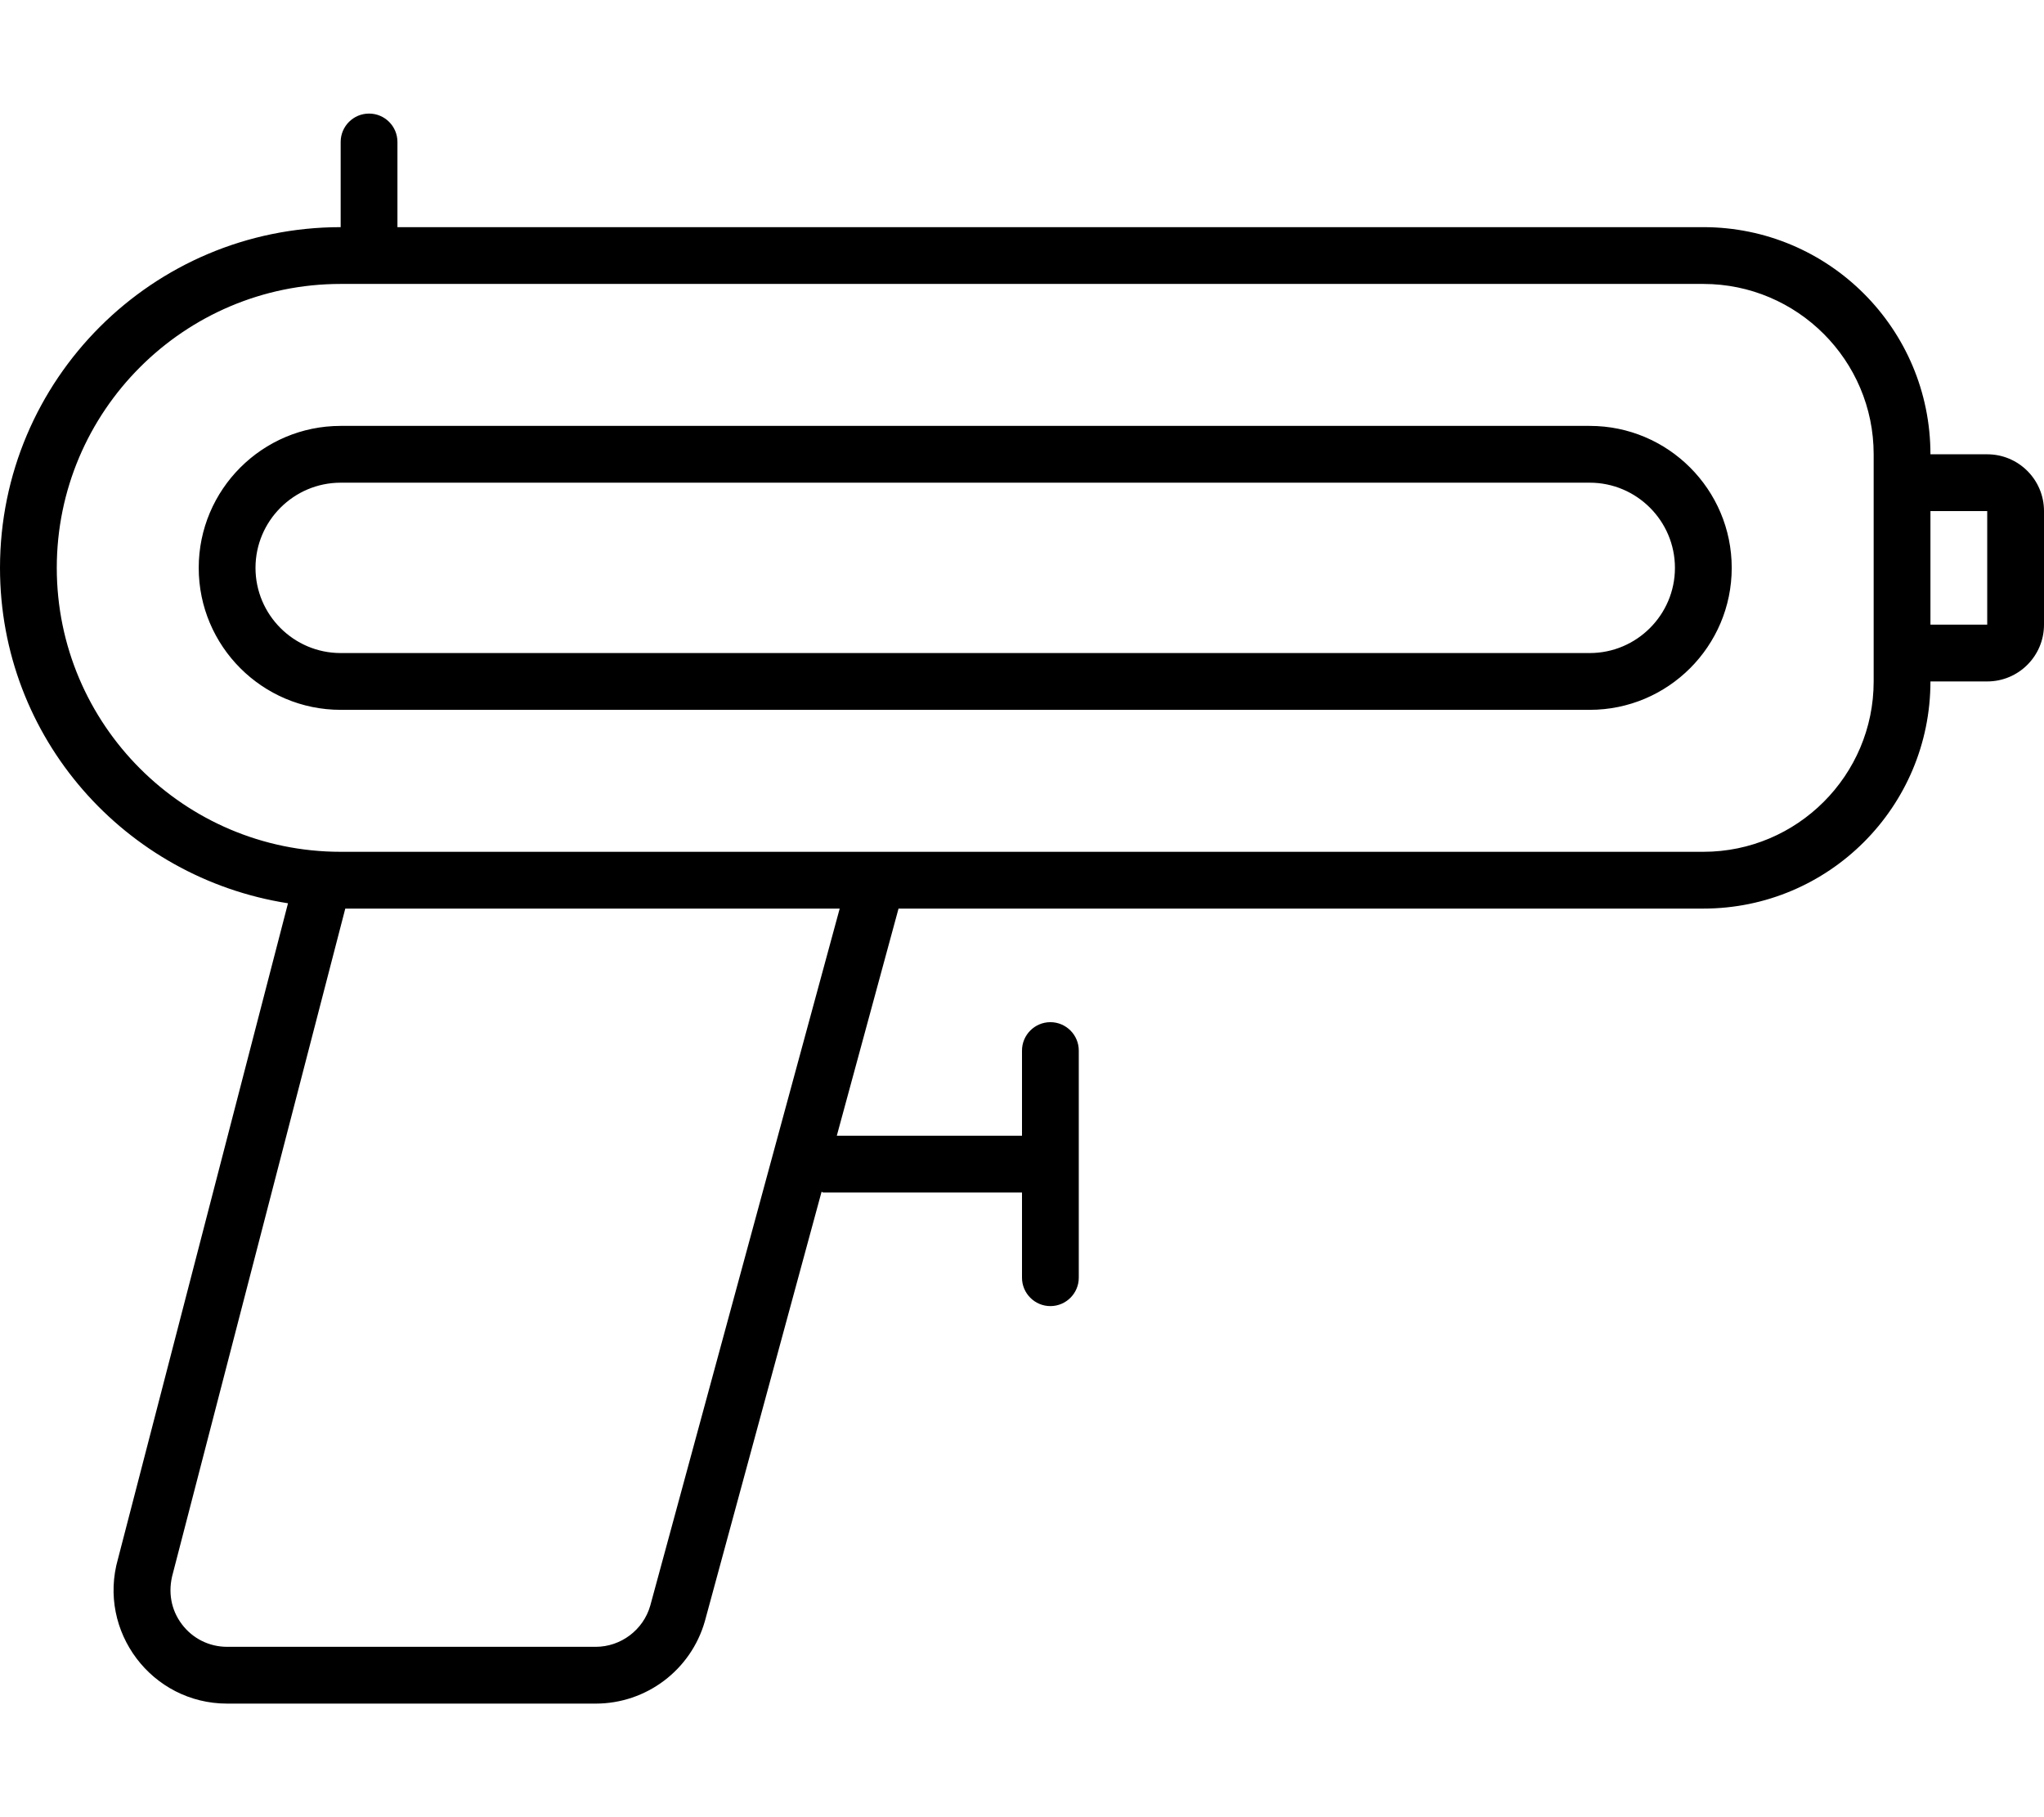 <svg xmlns="http://www.w3.org/2000/svg" viewBox="0 0 576 512"><!-- Font Awesome Pro 6.0.0-alpha2 by @fontawesome - https://fontawesome.com License - https://fontawesome.com/license (Commercial License) --><path d="M448 120H96C73.938 120 56 137.938 56 160S73.938 200 96 200H448C470.062 200 488 182.062 488 160S470.062 120 448 120ZM448 184H96C82.781 184 72 173.219 72 160S82.781 136 96 136H448C461.219 136 472 146.781 472 160S461.219 184 448 184ZM560 128H544C544 92.652 515.346 64 480 64H112V40C112 35.582 108.418 32 104 32S96 35.582 96 40V64C42.98 64 0 106.98 0 160C0 207.938 35.236 247.328 81.158 254.504L33.25 439.211C27.41 459.648 42.76 480 64.02 480H167.863C182.15 480 194.705 470.531 198.629 456.793L231.516 335.797C231.701 335.812 231.811 336 232 336H288V360C288 364.406 291.594 368 296 368S304 364.406 304 360V296C304 291.594 300.406 288 296 288S288 291.594 288 296V320H235.811L253.207 256H480C515.346 256 544 227.348 544 192H560C568.836 192 576 184.836 576 176V144C576 135.164 568.836 128 560 128ZM183.244 452.398C181.293 459.23 174.969 464 167.863 464H64.02C58.953 464 54.297 461.68 51.246 457.633C48.195 453.59 47.242 448.477 48.738 443.227L97.301 256H236.627L183.244 452.398ZM528 192C528 218.469 506.467 240 480 240H96C51.889 240 16 204.113 16 160S51.889 80 96 80H480C506.467 80 528 101.531 528 128V192ZM560 176H544V144H560V176Z"/></svg>